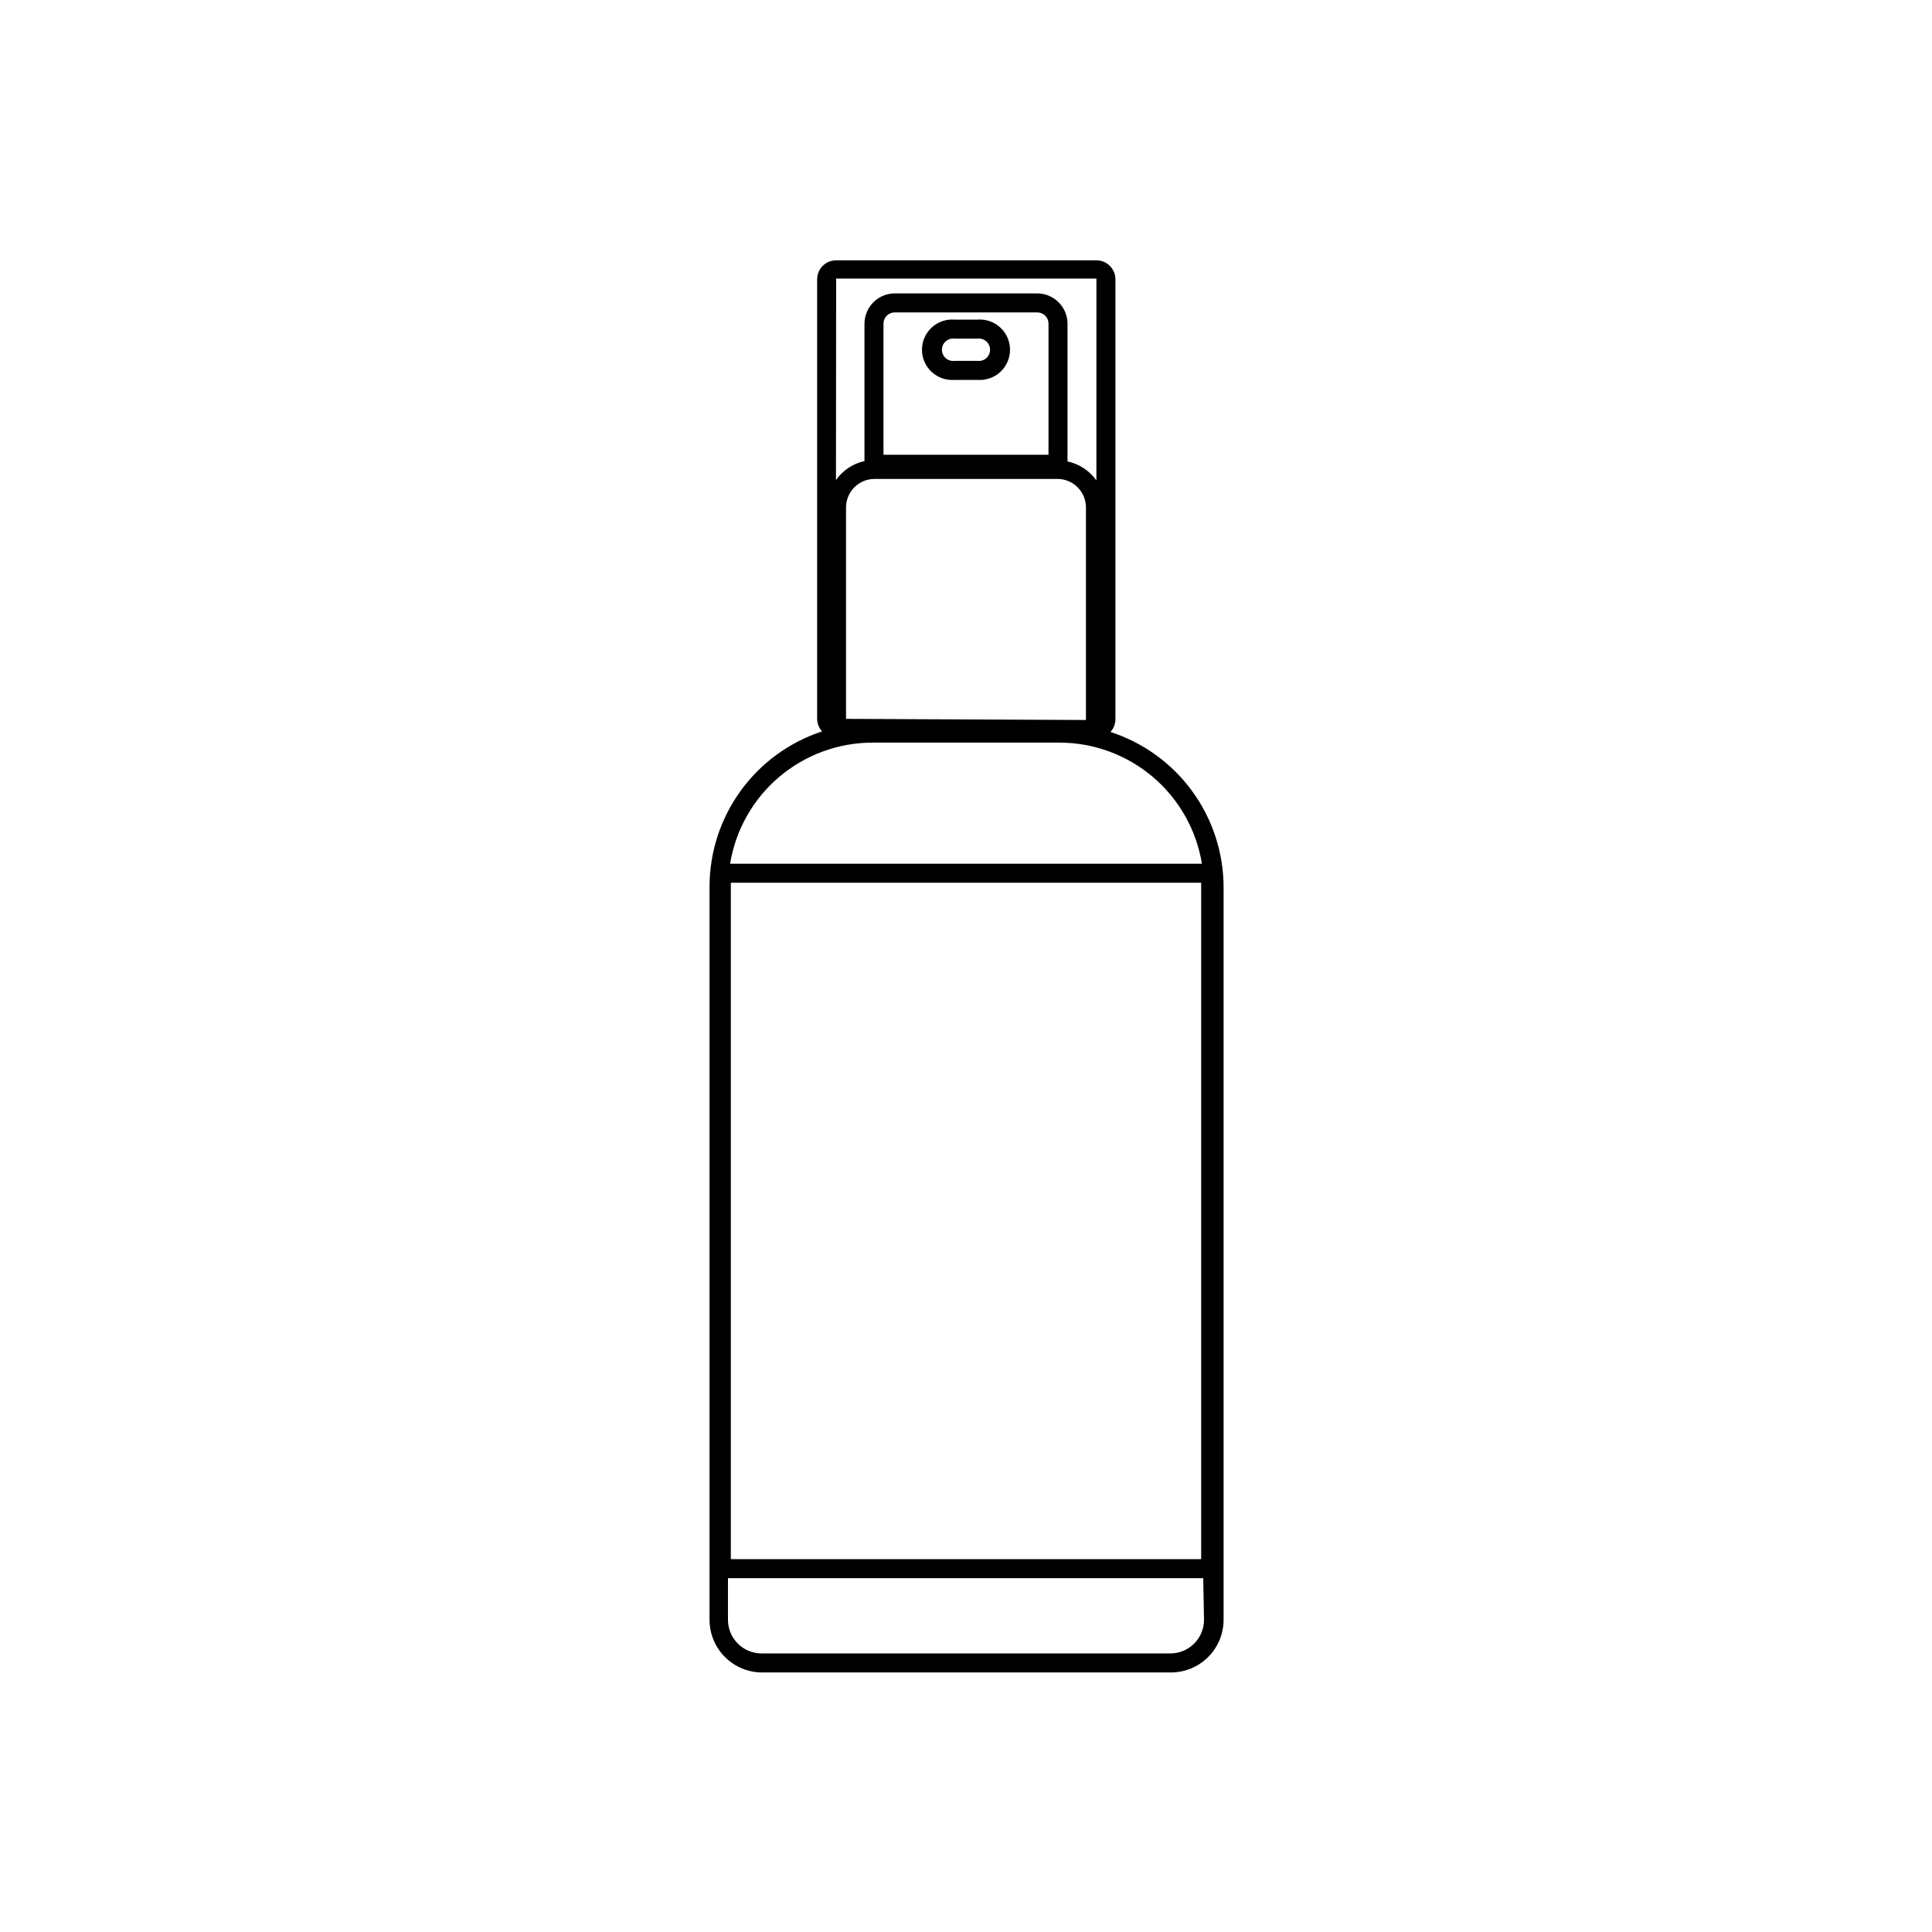 <?xml version="1.0" encoding="UTF-8"?>
<!-- Uploaded to: ICON Repo, www.svgrepo.com, Generator: ICON Repo Mixer Tools -->
<svg fill="#000000" width="800px" height="800px" version="1.1" viewBox="144 144 512 512" xmlns="http://www.w3.org/2000/svg">
 <g>
  <path d="m438.29 337.98c0.828-0.91 1.293-2.094 1.309-3.324v-116.63c0-1.336-0.531-2.617-1.477-3.562-0.945-0.945-2.227-1.477-3.562-1.477h-68.969c-2.785 0-5.039 2.254-5.039 5.039v116.48c0.016 1.23 0.48 2.414 1.309 3.324-8.672 2.844-16.227 8.355-21.582 15.746-5.356 7.394-8.242 16.289-8.242 25.414v194.27c0 7.707 6.246 13.957 13.953 13.957h108.32c3.703 0 7.25-1.473 9.867-4.09 2.617-2.617 4.09-6.164 4.09-9.867v-194.12c-0.012-9.148-2.918-18.055-8.305-25.449-5.383-7.394-12.973-12.895-21.672-15.711zm-72.699-120.16h68.973l-0.004 53.504c-1.828-2.582-4.562-4.379-7.656-5.035v-36.477c0-4.434-3.578-8.035-8.012-8.062h-37.785c-4.434 0.027-8.012 3.629-8.012 8.062v36.375c-3.059 0.672-5.758 2.469-7.555 5.039zm58.691 53.102c4.156 0.027 7.508 3.402 7.508 7.559v56.324l-63.582-0.301v-56.023c0-4.156 3.356-7.531 7.508-7.559zm-46.148-6.398v-34.711c-0.012-0.797 0.293-1.566 0.852-2.137 0.559-0.566 1.324-0.887 2.121-0.887h37.785c0.797 0 1.562 0.32 2.121 0.887 0.559 0.57 0.867 1.34 0.852 2.137v34.711zm-2.922 76.277h49.574c9.074 0.012 17.848 3.246 24.758 9.121 6.91 5.879 11.512 14.02 12.977 22.973h-125.04c1.469-8.953 6.066-17.094 12.977-22.973 6.914-5.875 15.688-9.109 24.758-9.121zm87.109 37.129v179.26h-124.64v-179.25zm0.754 195.33c0 4.926-3.992 8.918-8.918 8.918h-108.32c-4.926 0-8.918-3.992-8.918-8.918v-11.031h125.95z"/>
  <path d="m403.02 228.7h-6.043c-2.231-0.176-4.43 0.586-6.07 2.102-1.641 1.516-2.574 3.648-2.574 5.883s0.934 4.371 2.574 5.887 3.84 2.277 6.07 2.102h6.047-0.004c2.231 0.176 4.43-0.586 6.07-2.102 1.645-1.516 2.578-3.652 2.578-5.887s-0.934-4.367-2.578-5.883c-1.641-1.516-3.84-2.277-6.07-2.102zm0 10.934h-6.043c-0.848 0.109-1.703-0.148-2.348-0.715-0.645-0.562-1.012-1.379-1.012-2.234s0.367-1.668 1.012-2.234c0.645-0.562 1.5-0.824 2.348-0.711h6.047-0.004c0.852-0.113 1.707 0.148 2.348 0.711 0.645 0.566 1.012 1.379 1.012 2.234s-0.367 1.672-1.012 2.234c-0.641 0.566-1.496 0.824-2.348 0.715z"/>
 </g>
</svg>